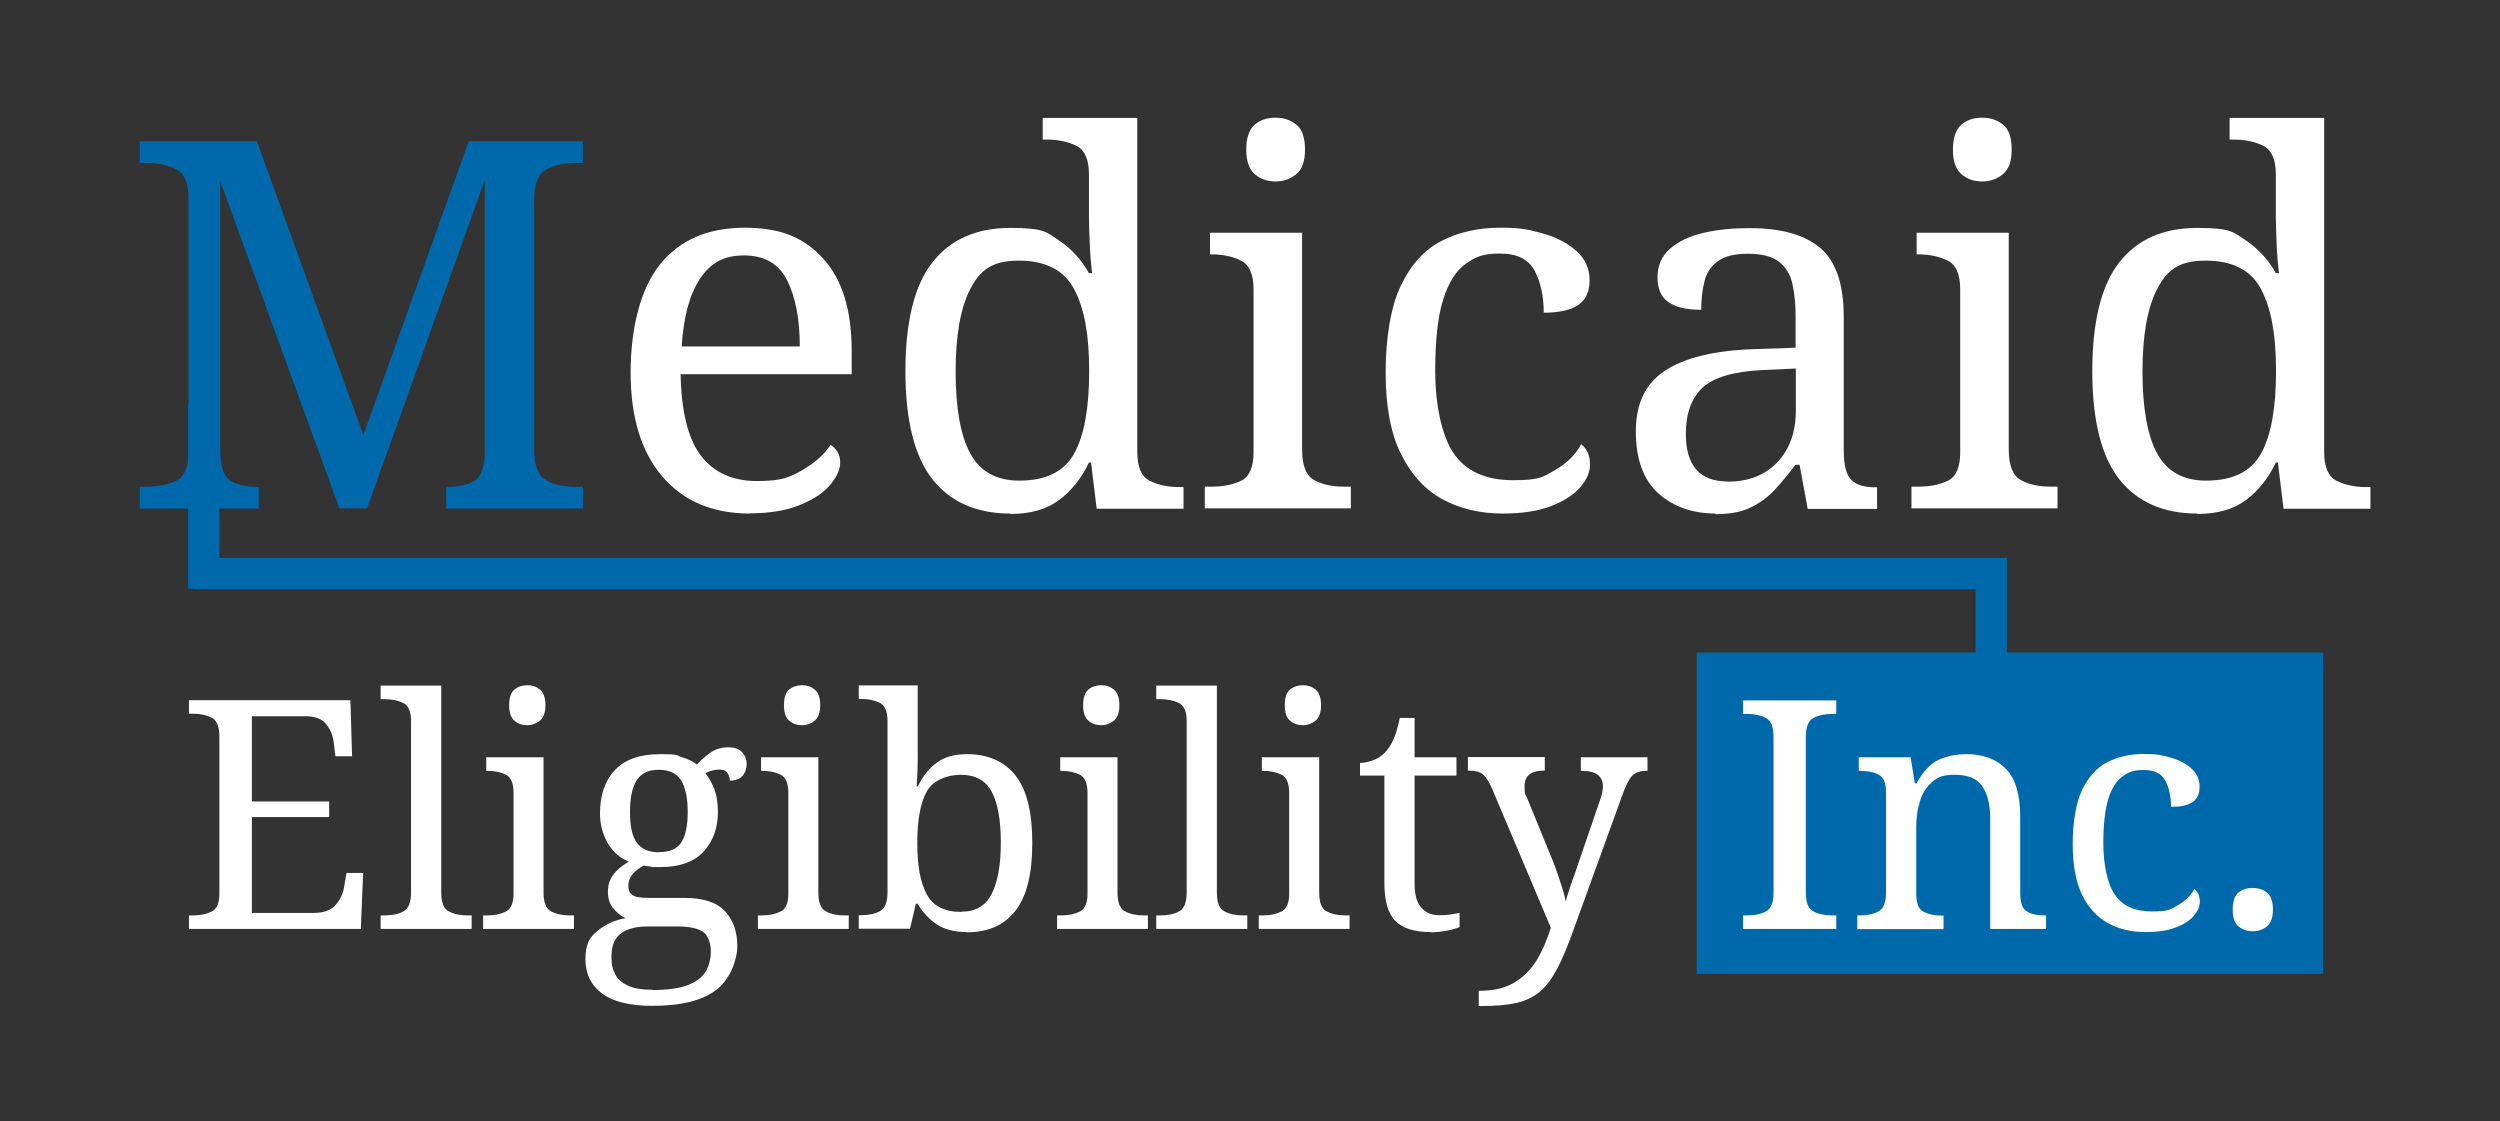 <svg xmlns="http://www.w3.org/2000/svg" viewBox="0 0 1200 538.3"><rect x="0" y="0" width="1200" height="538.3" fill="#333333" stroke="none"/><defs><style>      .cls-1 {        fill: #0069ac;      }      .cls-2 {        fill: #fff;      }    </style></defs><g><g id="Layer_1"><g><polygon class="cls-1" points="963.3 313.2 963.3 267.8 948.3 267.8 948.3 267.8 105.3 267.8 105.3 193.8 90.3 193.8 90.3 282.5 92.8 282.5 92.8 282.8 948.3 282.8 948.3 313.2 814.4 313.2 814.4 467.5 1115.1 467.5 1115.1 313.2 963.3 313.2"></polygon><g><path class="cls-1" d="M67.1,244v-10.4h3.2c5.4,0,10.2-.9,14.2-2.8,4-1.9,6-6.5,6-13.7v-122.1c0-7.2-2-11.8-6-13.8-4-2-8.8-3-14.2-3h-3.2v-10.4h56.2l51.1,141.1,50.6-141.1h54.8v10.4h-3.2c-5.6,0-10.4,1-14.3,3.1-3.9,2.1-5.9,7-5.9,14.7v119.9c0,7.7,2,12.6,5.9,14.7,3.9,2.1,8.7,3.1,14.3,3.1h3.2v10.4h-65.6v-10.4h.7c5.3,0,9.5-.9,12.6-2.7,3.1-1.8,4.8-6.1,5.2-12.8V86.4l-56.5,157.6h-13.3l-57.2-157.1v129c0,7.7,1.6,12.6,4.7,14.7,3.1,2.1,7.5,3.1,13.1,3.1h.7v10.4h-57Z"></path><path class="cls-2" d="M360,246.5c-17.9,0-31.9-5.9-42.1-17.8-10.1-11.8-15.2-28.5-15.2-49.8s4.7-40.4,14.2-52.1c9.5-11.7,23-17.5,40.6-17.5s28.5,4.9,37.6,14.8c9.1,9.9,13.7,24.6,13.7,44.2v11.3h-82.1c.3,17.9,3.6,31,9.7,39.1,6.2,8.1,15.2,12.2,27,12.2s15.8-1.8,21.8-5.3c6-3.5,10.5-7.5,13.4-12,1.1.5,2.2,1.5,3.2,3,1,1.5,1.5,3.3,1.5,5.4,0,3.3-1.6,6.8-4.7,10.6-3.1,3.8-7.9,7-14.4,9.7-6.5,2.7-14.6,4.1-24.3,4.1ZM327.2,166.3h56.7c0-13-2-23.5-6-31.6-4-8.1-11-12.1-20.8-12.1s-16.1,3.7-21.1,11.2c-5,7.5-7.9,18.3-8.8,32.4Z"></path><path class="cls-2" d="M485,246.5c-16.3,0-28.7-5.5-37.4-16.4-8.6-10.9-13-28.2-13-51.9s4.3-41.3,13-52.3c8.6-11,21.1-16.5,37.4-16.5s17.3,2,23.3,6c6,4,10.8,9.3,14.4,15.7h1.5c-.5-4.1-.9-8.7-1.1-13.7-.2-5-.4-9.5-.4-13.4v-20.2c0-7.2-2-11.8-6-13.8-4-2-8.8-3-14.2-3h-2v-10.4h45.4v160.4c0,7.2,2,11.8,6,13.8,4,2,8.8,3,14.2,3h2v10.4h-41.7l-2.7-22.2h-1c-3.6,7.6-8.4,13.6-14.3,18-5.9,4.4-13.7,6.7-23.4,6.7ZM489.2,230.7c12.8,0,21.6-4.3,26.4-13,4.8-8.6,7.2-21.8,7.2-39.6s-2.4-30.2-7.2-39.3c-4.8-9.1-13.7-13.7-26.6-13.7s-18.6,4.6-23.3,13.7c-4.7,9.1-7,22.3-7,39.6s2.3,30.5,7,39.2c4.7,8.7,12.5,13.1,23.6,13.1Z"></path><path class="cls-2" d="M578.3,244v-10.4h3.2c5.4,0,10.2-.9,14.2-2.8,4-1.9,6-6.5,6-13.7v-78.2c0-7.2-2-11.8-6-13.8-4-2-8.8-3-14.2-3h-.7v-10.4h44.2v104.1c0,7.7,2,12.6,5.9,14.7,3.9,2.1,8.7,3.1,14.3,3.1h3.2v10.4h-70.1ZM612.3,87.1c-3.9,0-7.3-1.1-10-3.5-2.7-2.3-4.1-6.2-4.1-11.8s1.4-9.7,4.1-12,6-3.3,10-3.3,7.1,1.1,9.9,3.3c2.8,2.2,4.2,6.2,4.2,12s-1.4,9.5-4.2,11.8c-2.8,2.3-6.1,3.5-9.9,3.5Z"></path><path class="cls-2" d="M721.4,246.5c-11,0-20.7-2.3-29.1-6.9-8.4-4.6-15-11.9-19.9-21.8-4.9-9.9-7.3-23-7.3-39.1s2.4-31.5,7.3-41.6c4.8-10.1,11.4-17.3,19.6-21.5,8.2-4.2,17.6-6.3,28.1-6.3s13.6.9,20.2,2.7c6.6,1.8,12,4.6,16.3,8.4,4.3,3.8,6.4,8.5,6.4,14.1s-1.9,9.6-5.6,12c-3.7,2.4-9.2,3.6-16.4,3.6,0-7.7-1.4-14.4-4.3-20-2.9-5.6-8.4-8.4-16.7-8.4s-11.7,1.6-16.4,4.9c-4.7,3.3-8.3,9-10.9,17.3-2.6,8.2-3.8,19.7-3.8,34.5s2.9,30.5,8.8,39.1c5.8,8.6,15.3,13,28.5,13s14.4-1.6,20.1-4.8,9.9-7.4,12.7-12.5c2.8,2.3,4.2,5.5,4.2,9.6s-1.6,7.5-4.7,11.1c-3.1,3.6-7.8,6.6-13.9,9-6.2,2.4-13.9,3.6-23.3,3.6Z"></path><path class="cls-2" d="M823.5,246.5c-11,0-20.1-3.2-27.4-9.6-7.2-6.4-10.9-16.4-10.9-29.8s4.6-22.9,13.9-29.1c9.3-6.2,23.4-9.7,42.3-10.4l20.5-.7v-14.8c0-5.9-.5-11.1-1.5-15.7-1-4.5-3.1-8.1-6.4-10.7-3.3-2.6-8.3-3.9-15-3.9s-11,1.2-14.3,3.5c-3.3,2.3-5.5,5.5-6.5,9.6-1.1,4.1-1.6,8.7-1.6,13.8-6.9,0-12.1-1.2-15.7-3.6-3.5-2.4-5.3-6.4-5.3-12s2-10.2,6-13.7c4-3.5,9.4-6.1,16-7.6,6.7-1.6,14.1-2.3,22.3-2.3,15.1,0,26.4,3.2,33.9,9.6,7.5,6.4,11.2,17.4,11.2,33.1v63.9c0,6.9,1.1,11.6,3.5,14.1,2.3,2.5,6.2,3.7,11.8,3.7h.7v10.4h-33.3l-3.9-21.2h-2c-3.5,4.6-6.8,8.7-10.1,12.2-3.3,3.5-7.2,6.3-11.6,8.4s-10,3.1-16.8,3.1ZM829.2,231.2c10,0,18-3.1,23.9-9.3s8.9-14.5,8.9-25v-20l-15.8.7c-14,.7-23.6,3.5-29,8.5-5.3,5-8,12.4-8,22.1,0,15.3,6.7,22.9,20,22.9Z"></path><path class="cls-2" d="M917.5,244v-10.4h3.2c5.4,0,10.2-.9,14.2-2.8,4-1.9,6-6.5,6-13.7v-78.2c0-7.2-2-11.8-6-13.8-4-2-8.8-3-14.2-3h-.7v-10.4h44.2v104.1c0,7.7,2,12.6,5.9,14.7,3.9,2.1,8.7,3.1,14.3,3.1h3.2v10.4h-70.1ZM951.5,87.1c-3.9,0-7.3-1.1-10-3.5-2.7-2.3-4.1-6.2-4.1-11.8s1.4-9.7,4.1-12,6-3.3,10-3.3,7.1,1.1,9.9,3.3c2.8,2.2,4.2,6.2,4.2,12s-1.4,9.5-4.2,11.8c-2.8,2.3-6.1,3.5-9.9,3.5Z"></path><path class="cls-2" d="M1054.7,246.5c-16.3,0-28.7-5.5-37.4-16.4-8.6-10.9-13-28.2-13-51.9s4.3-41.3,13-52.3c8.6-11,21.1-16.5,37.4-16.5s17.3,2,23.3,6c6,4,10.8,9.3,14.4,15.7h1.5c-.5-4.1-.9-8.7-1.1-13.7-.2-5-.4-9.5-.4-13.4v-20.2c0-7.2-2-11.8-6-13.8-4-2-8.8-3-14.2-3h-2v-10.4h45.4v160.4c0,7.2,2,11.8,6,13.8,4,2,8.8,3,14.2,3h2v10.4h-41.7l-2.7-22.2h-1c-3.6,7.6-8.4,13.6-14.3,18-5.9,4.4-13.7,6.7-23.4,6.7ZM1058.9,230.7c12.8,0,21.6-4.3,26.4-13,4.8-8.6,7.2-21.8,7.2-39.6s-2.4-30.2-7.2-39.3c-4.8-9.1-13.7-13.7-26.6-13.7s-18.6,4.6-23.3,13.7c-4.7,9.1-7,22.3-7,39.6s2.3,30.5,7,39.2c4.7,8.7,12.5,13.1,23.6,13.1Z"></path></g><g><path class="cls-2" d="M90.7,445.9v-6.5h2c3.4,0,6.3-.6,8.8-1.8,2.5-1.2,3.8-4,3.8-8.5v-75.5c0-4.8-1.2-7.9-3.7-9.1-2.5-1.3-5.4-1.9-8.9-1.9h-2v-6.5h77.5l.8,26.9h-8l-.8-6.6c-.4-3.4-1.6-6.3-3.6-8.8-2-2.5-5.3-3.8-9.9-3.8h-25.8v40.9h37.1v7.5h-37.1v46h29.7c4.8,0,8.3-1.3,10.5-3.8,2.2-2.5,3.6-5.5,4.1-8.8l1.1-6.6h8l-1.1,26.9h-82.4Z"></path><path class="cls-2" d="M182.7,445.9v-6.5h2c3.5,0,6.5-.6,8.9-1.9,2.5-1.3,3.7-4.3,3.7-9.1v-82.4c0-4.5-1.3-7.4-3.8-8.6-2.5-1.2-5.5-1.8-8.8-1.8h-2v-6.5h29.1v99.3c0,4.8,1.2,7.9,3.7,9.1,2.5,1.3,5.4,1.9,8.9,1.9h2v6.5h-43.7Z"></path><path class="cls-2" d="M231.9,445.9v-6.5h2c3.4,0,6.3-.6,8.8-1.8,2.5-1.2,3.8-4,3.8-8.5v-48.7c0-4.5-1.3-7.4-3.8-8.6-2.5-1.2-5.5-1.8-8.8-1.8h-.5v-6.5h27.5v64.9c0,4.8,1.2,7.9,3.7,9.1,2.5,1.3,5.4,1.9,8.9,1.9h2v6.5h-43.7ZM253.1,348.1c-2.5,0-4.5-.7-6.2-2.2-1.7-1.4-2.5-3.9-2.5-7.4s.8-6.1,2.5-7.5c1.7-1.4,3.8-2.1,6.2-2.1s4.4.7,6.1,2.1c1.7,1.4,2.6,3.9,2.6,7.5s-.9,5.9-2.6,7.4c-1.7,1.4-3.8,2.2-6.1,2.2Z"></path><path class="cls-2" d="M313,482.8c-10.7,0-18.7-2-24-5.9-5.3-3.9-8-9.5-8-16.5s1.9-10.5,5.8-13.6c3.8-3.1,8.3-5.2,13.5-6.1-2.1-.9-4-2.4-5.8-4.5-1.8-2.1-2.7-4.8-2.7-8.1s.8-5.7,2.4-8c1.6-2.3,4.1-4.4,7.6-6.5-4.4-1.8-7.8-4.9-10.2-9.1-2.4-4.3-3.6-8.9-3.6-14.1,0-8.8,2.4-15.8,7.2-20.8,4.8-5.1,12-7.6,21.7-7.6s7.2.5,10.5,1.5c3.3,1,5.6,2.2,7.1,3.5,1.4-1.6,3.4-3.4,6-5.4,2.6-1.9,5.5-2.9,8.9-2.9s5.4.8,6.8,2.4c1.5,1.6,2.2,3.5,2.2,5.6s-.6,4-1.9,5.6c-1.3,1.6-3.4,2.4-6.2,2.4,0-1.1-.3-2.3-1-3.5-.7-1.2-2-1.8-4.1-1.8s-4.7.6-6.6,1.8c1.7,2.2,3.2,4.7,4.3,7.6,1.1,2.9,1.7,6.6,1.7,11,0,7.6-2.3,13.9-6.8,18.9-4.6,5-11.5,7.5-20.8,7.5s-2.6,0-4.2-.2c-1.6-.2-2.9-.3-3.9-.5-1.9,1-3.6,2.3-5.1,3.9-1.4,1.6-2.2,3.5-2.2,5.8s.6,3.3,1.8,4.3c1.2,1,3.8,1.5,7.8,1.5h17.4c9.1,0,15.6,2.2,19.5,6.5,3.9,4.3,5.8,9.8,5.8,16.5s-3.3,15.8-9.9,21c-6.6,5.2-16.9,7.8-30.8,7.8ZM313.3,475.2c7.3,0,12.9-.8,17-2.4,4-1.6,6.9-3.8,8.5-6.6,1.6-2.8,2.4-6,2.4-9.6s-1.3-7.9-4-9.5c-2.7-1.6-6.6-2.4-11.7-2.4h-15.1c-2.9,0-5.6.4-8.1,1.2-2.6.8-4.7,2.2-6.3,4.2-1.6,2-2.5,5.1-2.5,9.2s.6,5.8,1.7,8.1c1.1,2.4,3.1,4.2,6,5.6,2.9,1.4,6.9,2.1,12.1,2.1ZM316.4,409c5,0,8.6-1.5,10.6-4.6,2-3.1,3.1-7.9,3.1-14.6s-1.1-12-3.2-15.3c-2.1-3.3-5.7-5-10.7-5s-8.5,1.7-10.6,5.1c-2.2,3.4-3.2,8.5-3.2,15.4s1.1,11.4,3.3,14.5c2.2,3.1,5.8,4.6,10.7,4.6Z"></path><path class="cls-2" d="M363.8,445.9v-6.5h2c3.4,0,6.3-.6,8.8-1.8,2.5-1.2,3.8-4,3.8-8.5v-48.7c0-4.5-1.3-7.4-3.8-8.6-2.5-1.2-5.5-1.8-8.8-1.8h-.5v-6.5h27.5v64.9c0,4.8,1.2,7.9,3.7,9.1,2.5,1.3,5.4,1.9,8.9,1.9h2v6.5h-43.7ZM385,348.1c-2.5,0-4.5-.7-6.2-2.2-1.7-1.4-2.5-3.9-2.5-7.4s.8-6.1,2.5-7.5c1.7-1.4,3.8-2.1,6.2-2.1s4.4.7,6.1,2.1c1.7,1.4,2.6,3.9,2.6,7.5s-.9,5.9-2.6,7.4c-1.7,1.4-3.8,2.2-6.1,2.2Z"></path><path class="cls-2" d="M464,447.4c-5.9,0-10.8-1.3-14.5-3.8-3.7-2.5-6.7-5.8-9-9.8h-.9l-2.8,12h-24.6v-6.5h1.2c3.5,0,6.5-.6,8.9-1.9,2.5-1.3,3.7-4.3,3.7-9.1v-82.4c0-4.5-1.3-7.4-3.8-8.6-2.5-1.2-5.5-1.8-8.8-1.8h-1.2v-6.5h28.3v28.3c0,1.8,0,4.1,0,6.8,0,2.7-.1,5.3-.2,7.8-.1,2.5-.2,4.3-.3,5.5h.6c2.3-4.7,5.2-8.5,8.9-11.2,3.7-2.8,8.6-4.2,14.6-4.2,10.1,0,17.9,3.4,23.3,10.2,5.4,6.8,8.1,17.6,8.1,32.4s-2.7,25.7-8.1,32.6c-5.4,6.9-13.1,10.3-23.3,10.3ZM461.5,437.6c6.8,0,11.6-2.8,14.5-8.5,2.9-5.7,4.4-13.9,4.4-24.7s-1.5-19-4.4-24.4c-2.9-5.4-7.8-8.1-14.7-8.1s-13.5,2.7-16.5,8.1c-3,5.4-4.5,13.6-4.5,24.7s1.5,18.8,4.5,24.5c3,5.7,8.5,8.5,16.6,8.5Z"></path><path class="cls-2" d="M507.4,445.9v-6.5h2c3.4,0,6.3-.6,8.8-1.8,2.5-1.2,3.8-4,3.8-8.5v-48.7c0-4.5-1.3-7.4-3.8-8.6-2.5-1.2-5.5-1.8-8.8-1.8h-.5v-6.5h27.5v64.9c0,4.8,1.2,7.9,3.7,9.1,2.5,1.3,5.4,1.9,8.9,1.9h2v6.5h-43.7ZM528.6,348.1c-2.5,0-4.5-.7-6.2-2.2-1.7-1.4-2.5-3.9-2.5-7.4s.8-6.1,2.5-7.5c1.7-1.4,3.8-2.1,6.2-2.1s4.4.7,6.1,2.1c1.7,1.4,2.6,3.9,2.6,7.5s-.9,5.9-2.6,7.4c-1.7,1.4-3.8,2.2-6.1,2.2Z"></path><path class="cls-2" d="M555,445.9v-6.5h2c3.5,0,6.5-.6,8.9-1.9,2.5-1.3,3.7-4.3,3.7-9.1v-82.4c0-4.5-1.3-7.4-3.8-8.6-2.5-1.2-5.5-1.8-8.8-1.8h-2v-6.5h29.1v99.3c0,4.8,1.2,7.9,3.7,9.1,2.5,1.3,5.4,1.9,8.9,1.9h2v6.5h-43.7Z"></path><path class="cls-2" d="M604.2,445.9v-6.5h2c3.4,0,6.3-.6,8.8-1.8,2.5-1.2,3.8-4,3.8-8.5v-48.7c0-4.5-1.3-7.4-3.8-8.6-2.5-1.2-5.5-1.8-8.8-1.8h-.5v-6.5h27.5v64.9c0,4.8,1.2,7.9,3.7,9.1,2.5,1.3,5.4,1.9,8.9,1.9h2v6.5h-43.7ZM625.4,348.1c-2.5,0-4.5-.7-6.2-2.2-1.7-1.4-2.5-3.9-2.5-7.4s.8-6.1,2.5-7.5c1.7-1.4,3.8-2.1,6.2-2.1s4.4.7,6.1,2.1c1.7,1.4,2.6,3.9,2.6,7.5s-.9,5.9-2.6,7.4c-1.7,1.4-3.8,2.2-6.1,2.2Z"></path><path class="cls-2" d="M686.8,447.4c-7.8,0-13.5-1.8-17-5.3s-5.3-9.7-5.3-18.5v-51.3h-11.7v-6.1c1.8,0,3.9-.4,6.1-1.2,2.2-.8,4.2-2,5.9-3.8,1.7-1.8,3.2-4.1,4.3-6.8,1.1-2.7,2-5.9,2.8-9.8h7.1v18.9h20.1v8.8h-20.1v51.8c0,5.2,1,9.1,3.2,11.5,2.1,2.5,4.9,3.7,8.5,3.7s3.5-.1,5.1-.3c1.5-.2,3.1-.5,4.8-.8v6.8c-1.3.6-3.3,1.2-6,1.7-2.7.5-5.2.8-7.7.8Z"></path><path class="cls-2" d="M709.8,482.8v-7.2c7,0,12.7-1.3,17.1-4,4.5-2.7,8-6.3,10.8-10.8,2.7-4.6,4.9-9.7,6.7-15.5l-28.4-67.2c-1.4-3.2-2.9-5.3-4.3-6.5-1.4-1.1-3.6-1.7-6.6-1.7h-.5v-6.5h36.9v6.5h-.5c-6.1,0-9.2,2.5-9.2,7.4s.4,3.6,1.2,5.7l11.2,27.4c1,2.4,2,4.9,3,7.8,1,2.8,1.9,5.5,2.7,8.1.8,2.6,1.4,4.7,1.7,6.4.7-2.9,1.7-5.9,2.8-9.1,1.2-3.2,2.3-6.4,3.3-9.5l10.3-30c.9-2.5,1.4-4.7,1.4-6.6,0-5-3.4-7.5-10.1-7.5h-.5v-6.5h32v6.5h-.5c-3,0-5.2.8-6.8,2.3-1.5,1.5-3.2,4.8-4.9,9.7l-23.4,64.6c-2.7,7.5-5.2,13.6-7.7,18.3-2.5,4.7-5.2,8.4-8.2,11-3,2.6-6.8,4.4-11.3,5.5-4.5,1-10.1,1.5-16.9,1.5h-1.4Z"></path><path class="cls-2" d="M836.7,445.9v-6.5h2c3.5,0,6.5-.6,8.9-1.9,2.5-1.3,3.7-4.3,3.7-9.1v-74.7c0-4.8-1.2-7.9-3.7-9.1-2.5-1.3-5.4-1.9-8.9-1.9h-2v-6.5h44.7v6.5h-2c-3.5,0-6.5.6-8.9,1.9-2.5,1.3-3.7,4.3-3.7,9.1v74.7c0,4.8,1.2,7.9,3.7,9.1,2.5,1.3,5.4,1.9,8.9,1.9h2v6.5h-44.7Z"></path><path class="cls-2" d="M891.5,445.9v-6.5h1.2c3.5,0,6.5-.6,8.9-1.9,2.5-1.3,3.7-4.3,3.7-9.1v-48c0-4.5-1.2-7.4-3.6-8.6-2.4-1.2-5.3-1.8-8.7-1.8h-.8v-6.5h24.9l2,12.5h.8c3.2-5.7,6.7-9.5,10.7-11.3,3.9-1.8,8.4-2.7,13.3-2.7,8.1,0,14.4,2.4,19,7.1,4.6,4.8,6.8,12.4,6.8,23v36.3c0,4.8,1,7.9,3.2,9.1,2.1,1.3,4.9,1.9,8.4,1.9h.8v6.5h-26.8v-53c0-6.7-1.3-11.8-3.8-15.5-2.5-3.7-6.9-5.5-13.1-5.5s-8.3,1.2-11,3.5c-2.7,2.3-4.7,5.4-5.8,9.1-1.2,3.8-1.8,7.9-1.8,12.3v32.4c0,4.5,1.2,7.4,3.6,8.5,2.4,1.2,5.3,1.8,8.7,1.8h.8v6.5h-41.4Z"></path><path class="cls-2" d="M1029.9,447.4c-6.9,0-12.9-1.4-18.1-4.3-5.2-2.9-9.4-7.4-12.4-13.6-3-6.2-4.5-14.3-4.5-24.4s1.5-19.6,4.5-25.9c3-6.3,7.1-10.8,12.2-13.4,5.1-2.6,11-3.9,17.5-3.9s8.5.6,12.6,1.7c4.1,1.1,7.5,2.9,10.1,5.2,2.7,2.4,4,5.3,4,8.8s-1.2,6-3.5,7.5c-2.3,1.5-5.7,2.2-10.2,2.2,0-4.8-.9-9-2.7-12.5-1.8-3.5-5.3-5.2-10.4-5.2s-7.3,1-10.2,3.1c-2.9,2.1-5.2,5.6-6.8,10.8-1.6,5.1-2.4,12.3-2.4,21.5s1.8,19,5.5,24.4c3.6,5.4,9.6,8.1,17.8,8.1s9-1,12.5-3c3.5-2,6.2-4.6,7.9-7.8,1.7,1.4,2.6,3.4,2.6,6s-1,4.7-2.9,6.9c-1.9,2.3-4.8,4.1-8.7,5.6-3.8,1.5-8.7,2.2-14.5,2.2Z"></path><path class="cls-2" d="M1081.3,447c-2.7,0-4.9-.8-6.8-2.3-1.9-1.5-2.8-4.3-2.8-8.1s.9-6.7,2.8-8.2c1.9-1.5,4.2-2.2,6.8-2.2s4.8.7,6.8,2.2c1.9,1.5,2.9,4.2,2.9,8.2s-1,6.6-2.9,8.1c-1.9,1.5-4.2,2.3-6.8,2.3Z"></path></g></g></g></g></svg>
